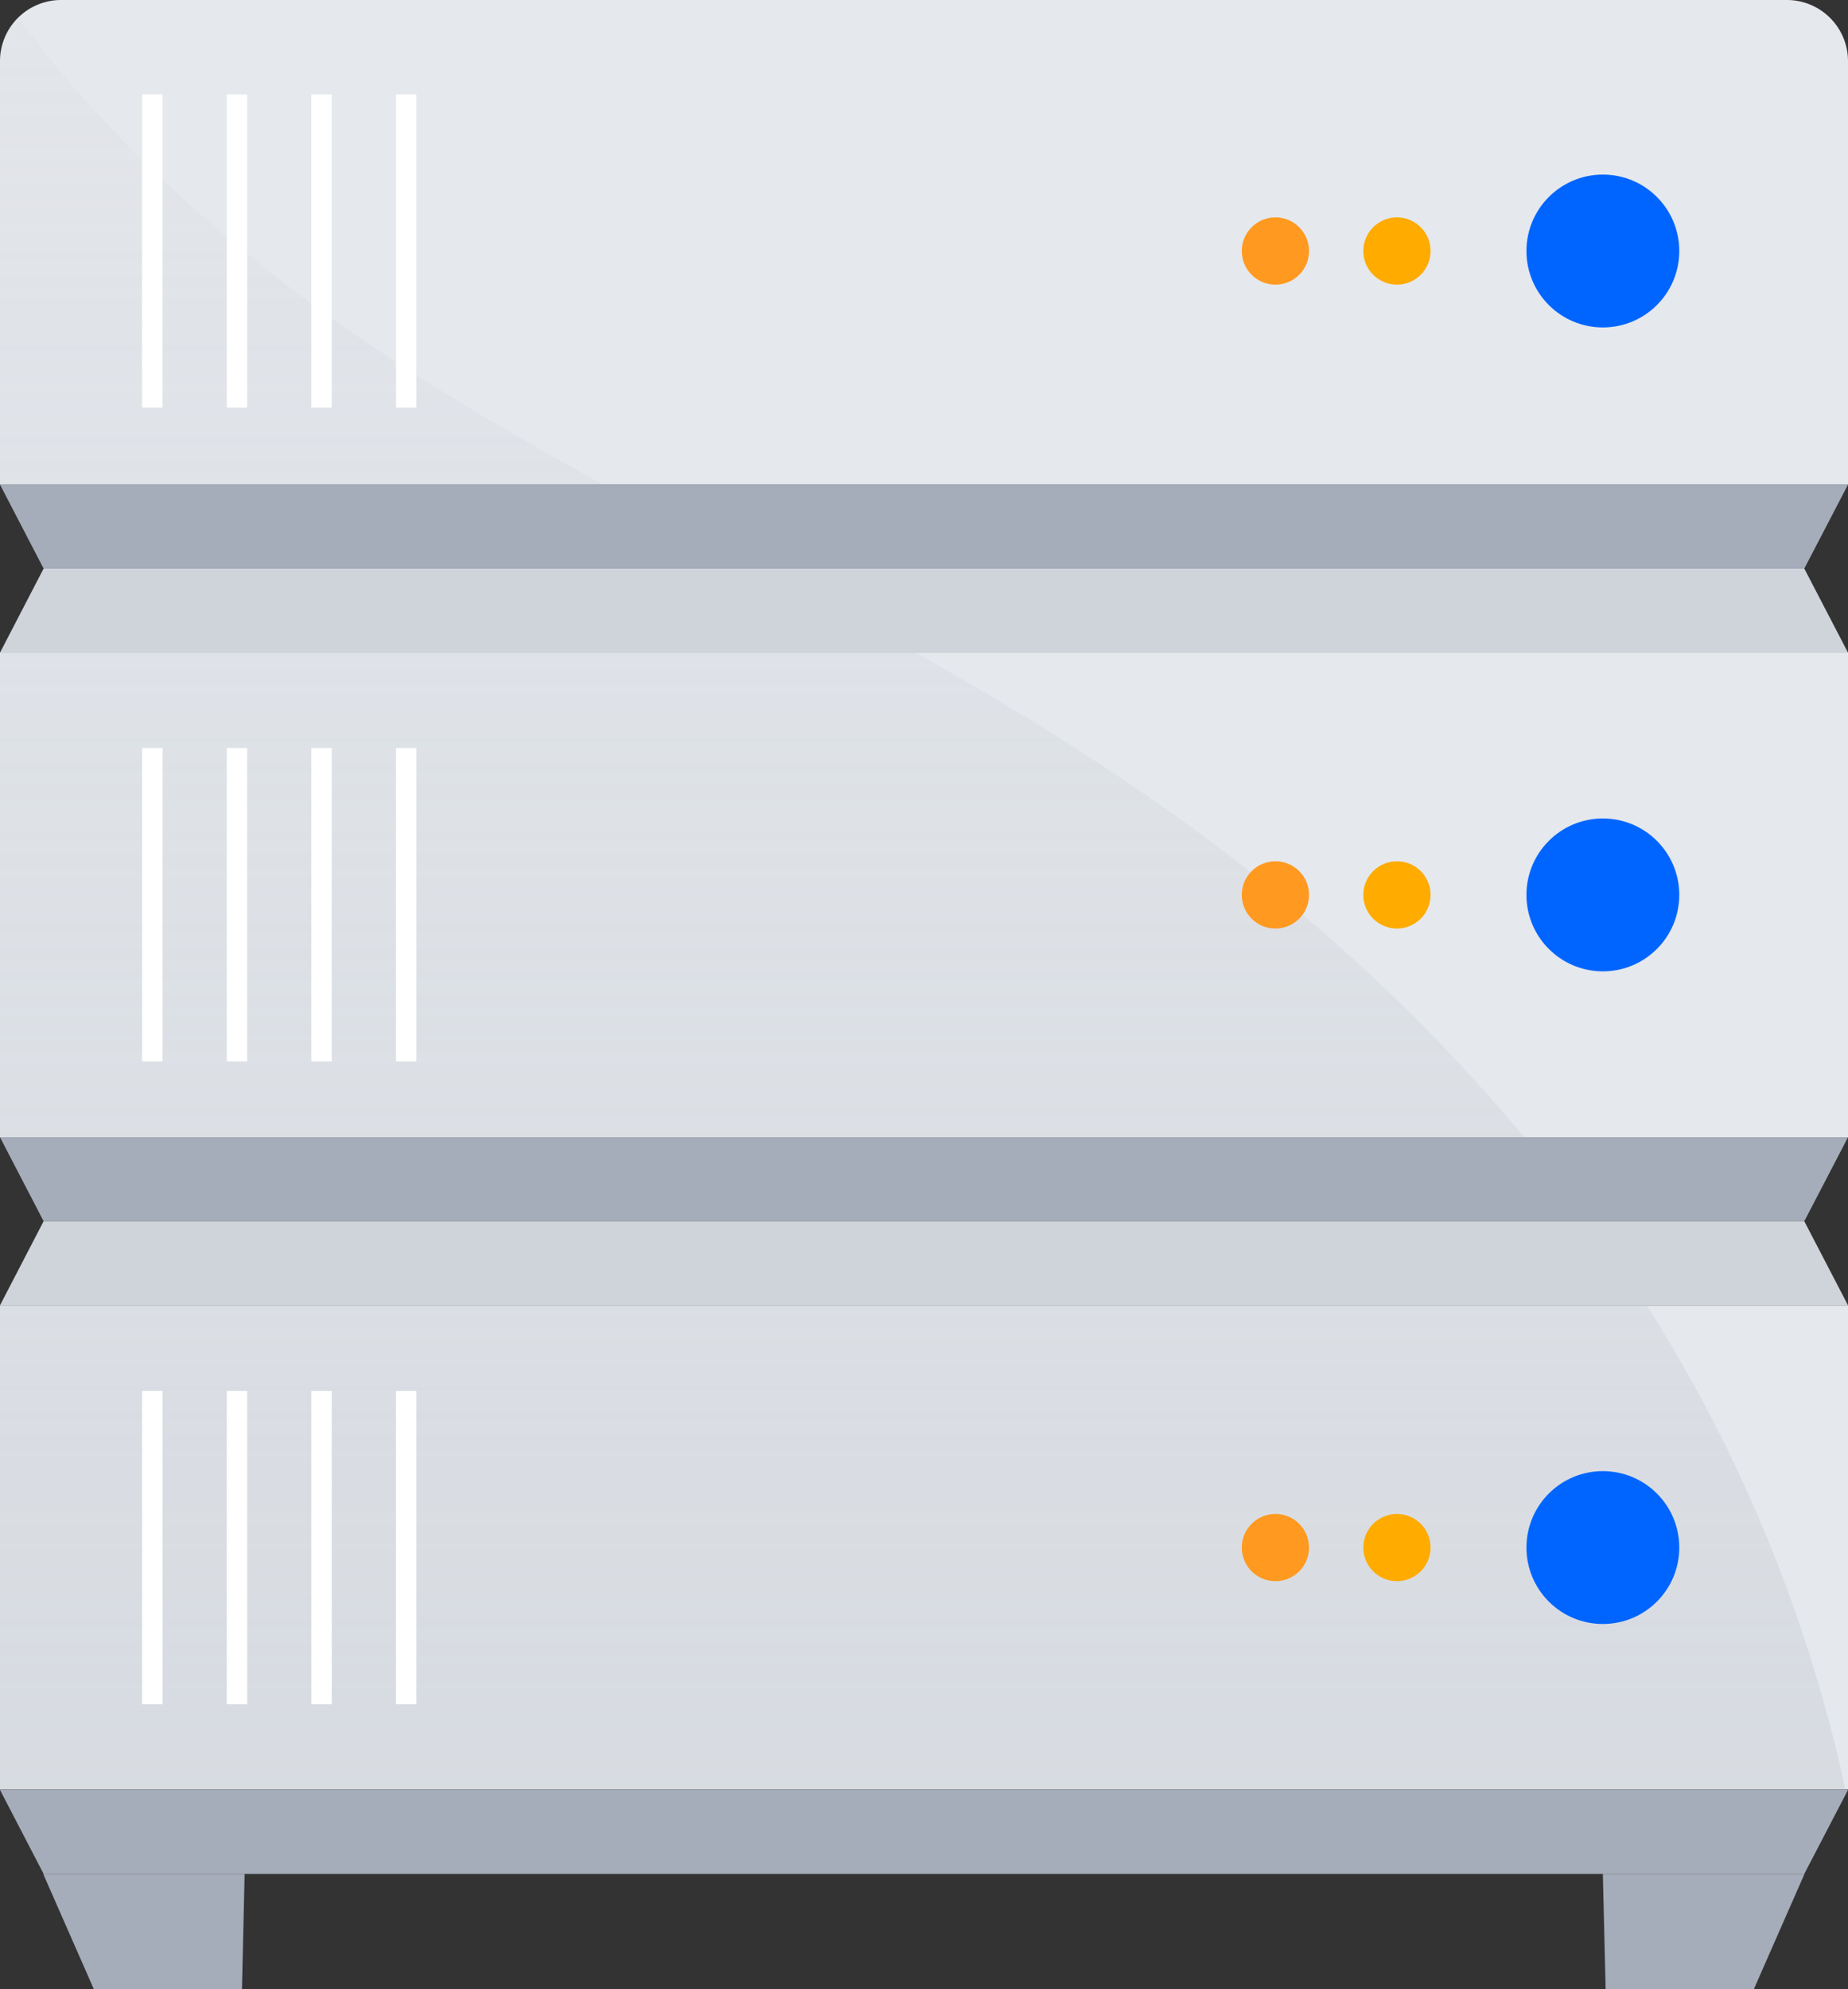 <svg xmlns="http://www.w3.org/2000/svg" xmlns:xlink="http://www.w3.org/1999/xlink" viewBox="0 0 181.38 195.18"><rect x="0" y="0" width="181.38" height="195.18" fill="#333333" stroke="none"/><defs><style>.cls-1{isolation:isolate;}.cls-2{fill:#e5e8ec;}.cls-3{fill:#a5adba;}.cls-4,.cls-5,.cls-6{opacity:0.4;mix-blend-mode:multiply;}.cls-4{fill:url(#linear-gradient);}.cls-5{fill:url(#linear-gradient-2);}.cls-6{fill:url(#linear-gradient-3);}.cls-7{fill:#cfd4db;}.cls-8{fill:#0065ff;}.cls-9{fill:#ffab00;}.cls-10{fill:#ff991f;}.cls-11{fill:none;stroke:#fff;stroke-miterlimit:10;stroke-width:2px;}</style><linearGradient id="linear-gradient" x1="29.6" y1="189.53" x2="29.6" y2="-88.62" gradientUnits="userSpaceOnUse"><stop offset="0" stop-color="#c1c7d0"/><stop offset="0.75" stop-color="#c1c7d0" stop-opacity="0.1"/></linearGradient><linearGradient id="linear-gradient-2" x1="90.56" y1="189.53" x2="90.56" y2="-88.62" xlink:href="#linear-gradient"/><linearGradient id="linear-gradient-3" x1="74.79" y1="189.53" x2="74.79" y2="-88.62" xlink:href="#linear-gradient"/></defs><title>Devices-Server Cluster</title><g class="cls-1"><g id="Layer_2" data-name="Layer 2"><g id="Devices"><path id="_Compound_Path_" data-name="&lt;Compound Path&gt;" class="cls-2" d="M6,0H175.38a6,6,0,0,1,6,6V47.55H0V6A6,6,0,0,1,6,0ZM0,111.59H181.38V64H0Zm0,64H181.38V128.08H0Z"/><polygon class="cls-3" points="157.59 195.18 172.14 195.18 177.11 183.87 157.32 183.87 157.59 195.18"/><polygon class="cls-3" points="23.75 195.18 9.21 195.18 4.24 183.87 24.01 183.87 23.75 195.18"/><path class="cls-4" d="M0,6V47.55H59.21C39.91,37,21.62,25.47,6.16,7.28Q3.92,4.64,1.81,1.71A6,6,0,0,0,0,6Z"/><path class="cls-5" d="M161.62,128.08H0v47.55H181.13A146.37,146.37,0,0,0,161.62,128.08Z"/><path class="cls-6" d="M0,111.59H149.59c-2.85-3.43-5.92-6.85-9.26-10.26C124.21,84.87,107,73.69,89.79,64H0Z"/><polygon class="cls-3" points="4.28 55.79 177.09 55.79 181.38 47.55 0 47.55 4.28 55.79"/><polygon class="cls-7" points="177.09 55.79 4.28 55.79 0 64.04 181.38 64.04 177.09 55.79"/><polygon class="cls-3" points="4.28 119.83 177.09 119.83 181.38 111.59 0 111.59 4.28 119.83"/><polygon class="cls-3" points="4.28 183.87 177.09 183.87 181.38 175.63 0 175.63 4.28 183.87"/><polygon class="cls-7" points="177.09 119.83 4.28 119.83 0 128.08 181.38 128.08 177.09 119.83"/><circle class="cls-8" cx="157.32" cy="24.63" r="7.5"/><circle class="cls-9" cx="137.11" cy="24.63" r="3.3"/><circle class="cls-10" cx="125.18" cy="24.63" r="3.3"/><circle class="cls-9" cx="137.11" cy="87.81" r="3.3"/><circle class="cls-10" cx="125.18" cy="87.81" r="3.3"/><circle class="cls-9" cx="137.11" cy="151.85" r="3.3"/><circle class="cls-10" cx="125.18" cy="151.85" r="3.3"/><circle class="cls-8" cx="157.32" cy="87.81" r="7.5"/><circle class="cls-8" cx="157.32" cy="151.85" r="7.5"/><line class="cls-11" x1="39.87" y1="73.4" x2="39.87" y2="104.15"/><line class="cls-11" x1="31.56" y1="73.4" x2="31.56" y2="104.15"/><line class="cls-11" x1="23.26" y1="73.4" x2="23.26" y2="104.15"/><line class="cls-11" x1="14.95" y1="73.4" x2="14.95" y2="104.15"/><line class="cls-11" x1="39.87" y1="9.26" x2="39.87" y2="40"/><line class="cls-11" x1="31.56" y1="9.26" x2="31.56" y2="40"/><line class="cls-11" x1="23.26" y1="9.26" x2="23.26" y2="40"/><line class="cls-11" x1="14.95" y1="9.26" x2="14.95" y2="40"/><line class="cls-11" x1="39.87" y1="136.48" x2="39.87" y2="167.22"/><line class="cls-11" x1="31.56" y1="136.48" x2="31.56" y2="167.22"/><line class="cls-11" x1="23.26" y1="136.48" x2="23.26" y2="167.22"/><line class="cls-11" x1="14.95" y1="136.48" x2="14.95" y2="167.22"/></g></g></g></svg>